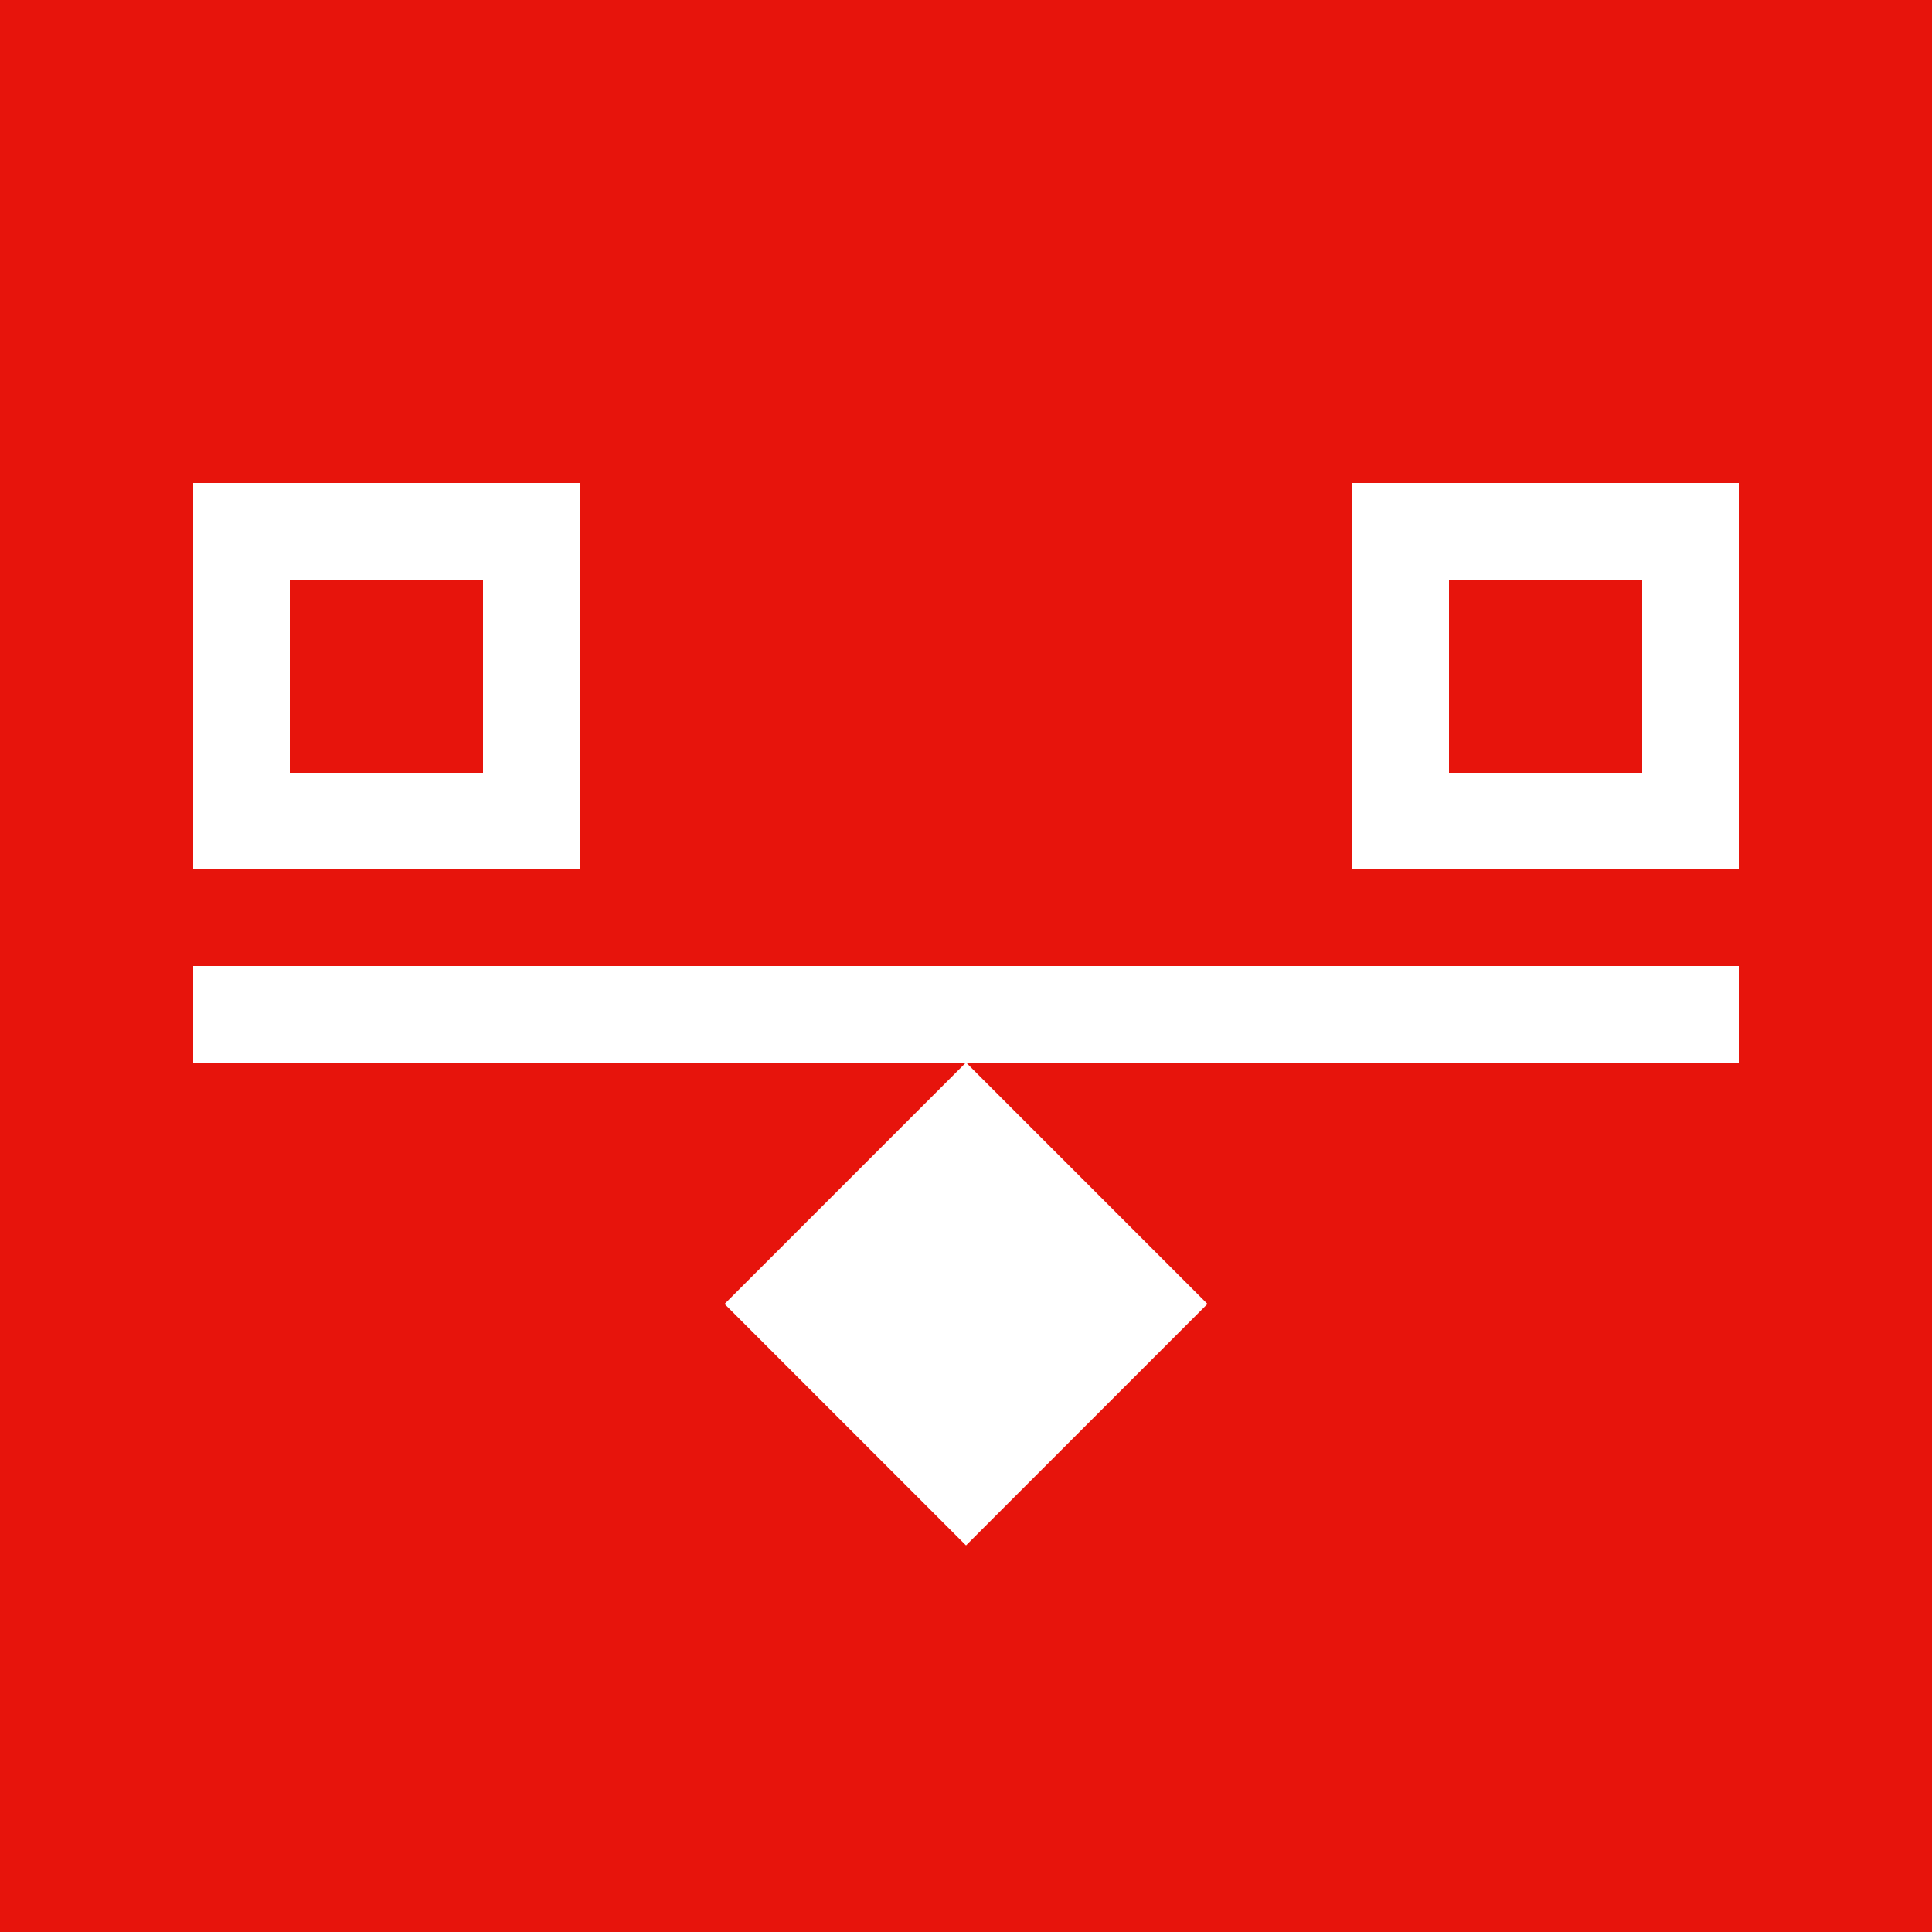 <?xml version="1.0" encoding="UTF-8"?><svg id="b" xmlns="http://www.w3.org/2000/svg" viewBox="0 0 40 40"><defs><style>.c{fill:#fff;}.d{fill:#e7140c;}</style></defs><rect class="d" width="40" height="40"/><rect class="c" x="16.46" y="23.46" width="7.07" height="7.07" transform="translate(24.95 -6.23) rotate(45)"/><path class="c" d="m10,12v4h-4v-4h4m2-2H4v8h8v-8h0Z"/><path class="c" d="m34,12v4h-4v-4h4m2-2h-8v8h8v-8h0Z"/><rect class="c" x="4" y="20" width="32" height="2"/></svg>